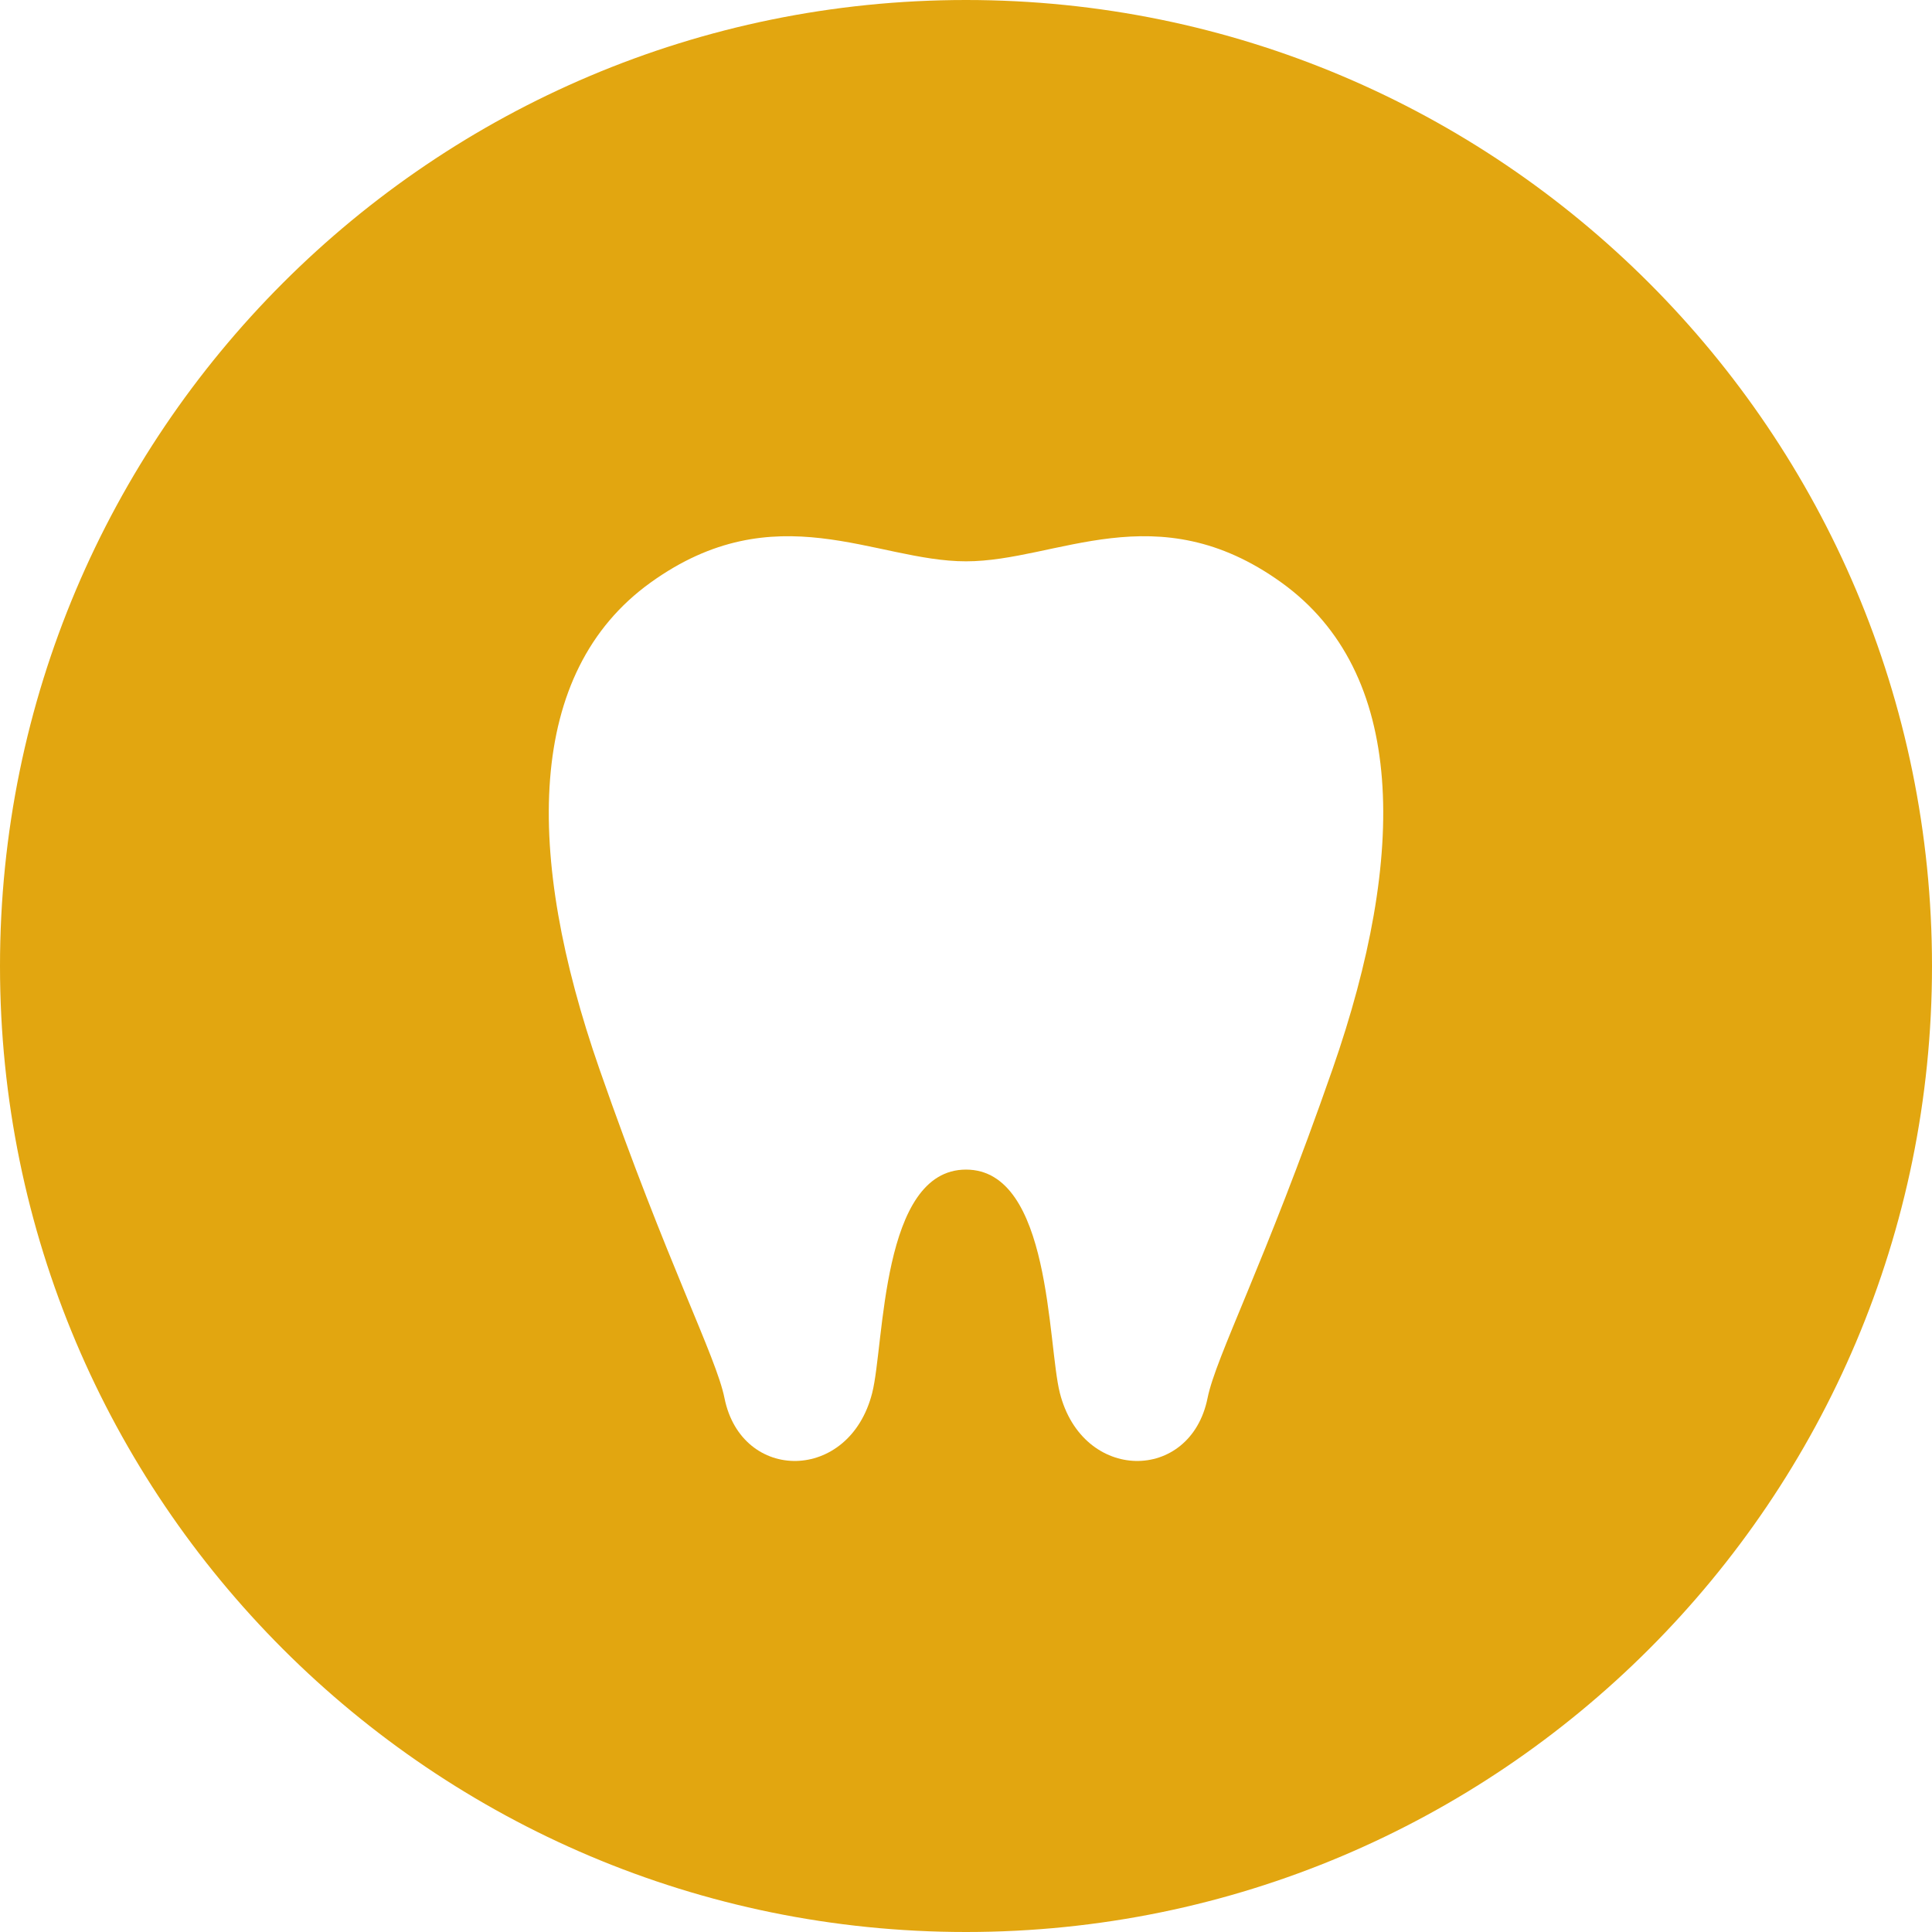 <svg width="50" height="50" viewBox="0 0 50 50" fill="none" xmlns="http://www.w3.org/2000/svg">
<g clip-path="url(#clip0_46_42)">
<path d="M25 0C11.193 0 0 11.194 0 25.001C0 38.806 11.193 50 25 50C38.807 50 50 38.806 50 25.001C50 11.194 38.807 0 25 0ZM34.486 27.669C32.722 32.734 31.47 35.098 31.251 36.184C30.809 38.374 28.016 38.374 27.428 36.046C27.108 34.783 27.206 30.269 25 30.269C22.795 30.269 22.893 34.783 22.573 36.046C21.985 38.374 19.191 38.374 18.75 36.184C18.531 35.098 17.279 32.734 15.514 27.669C13.576 22.107 13.603 17.402 16.838 15.076C20.073 12.749 22.647 14.527 25 14.527C27.355 14.527 29.928 12.749 33.163 15.076C36.398 17.402 36.425 22.107 34.486 27.669Z" fill="#E2A610"/>
</g>
<defs>
<clipPath id="clip0_46_42">
<rect width="50" height="50" fill="white"/>
</clipPath>
</defs>
</svg>

